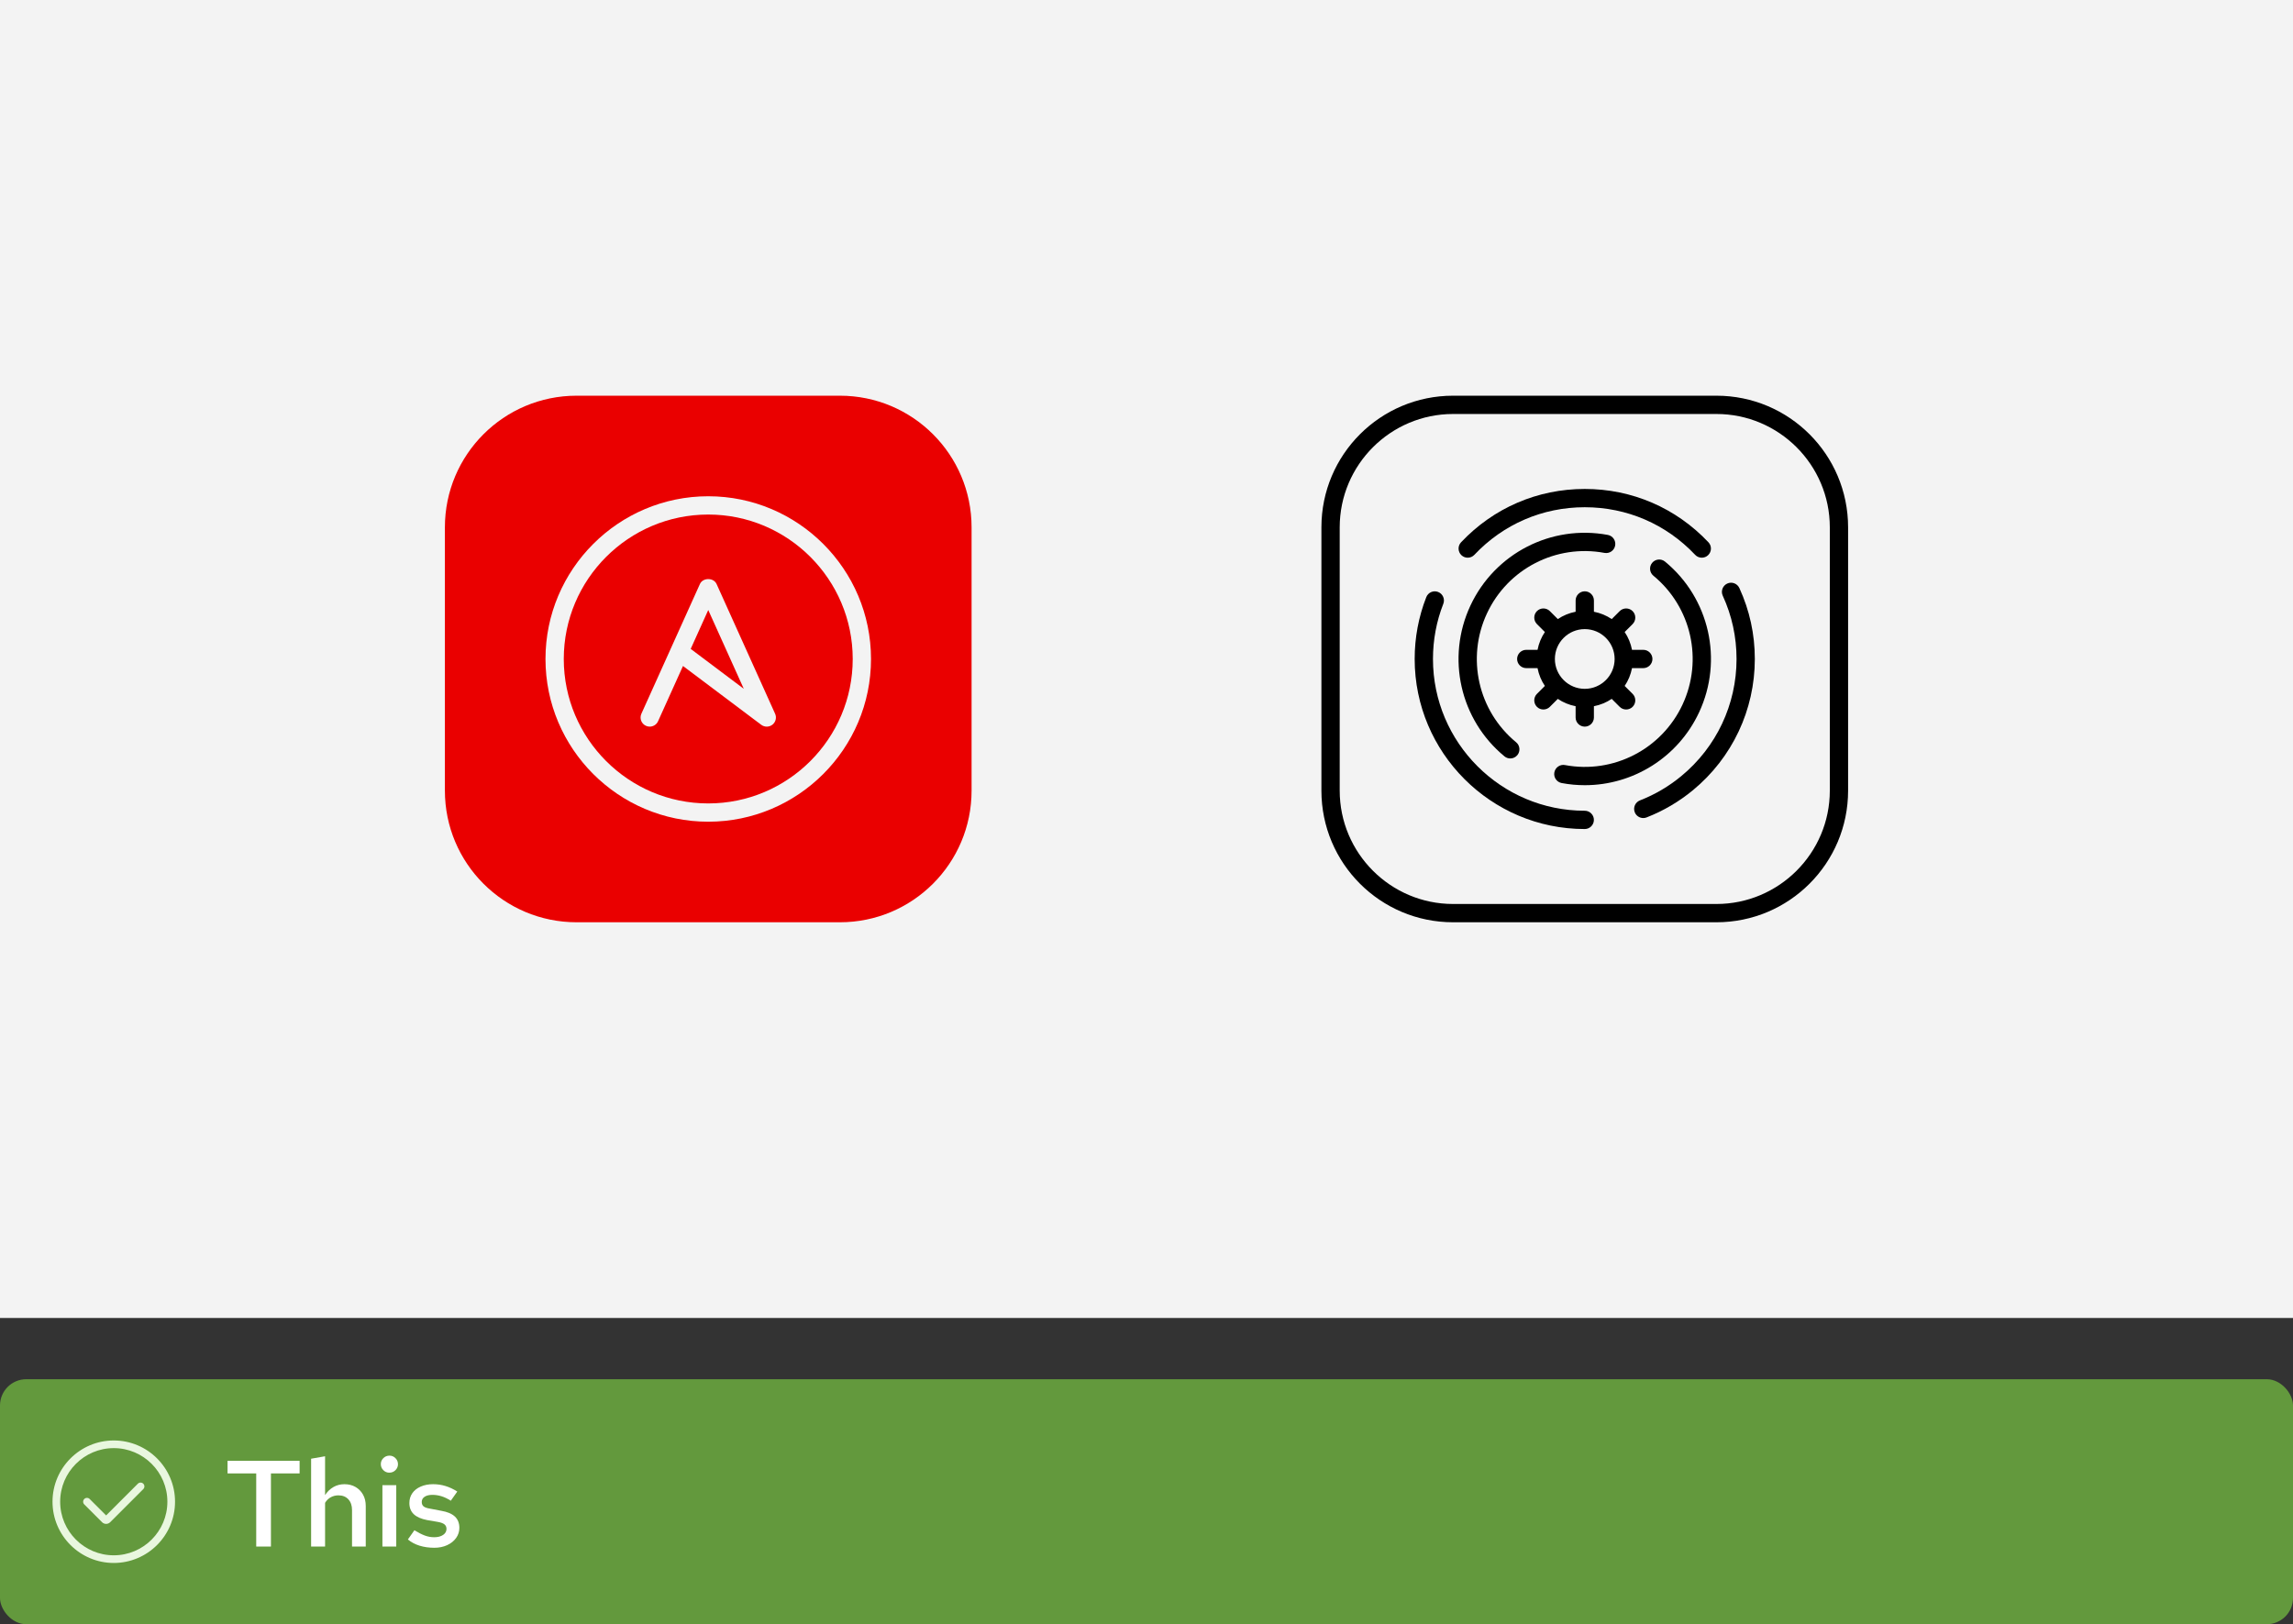 <?xml version="1.0" encoding="UTF-8"?>
<svg id="uuid-986d5107-14fd-4d05-8bb9-60acdaa71d6c" data-name="uuid-684f3ed5-aeb5-4827-9e9c-103522a87208" xmlns="http://www.w3.org/2000/svg" viewBox="0 0 262 185.626">
  <rect x="0" y="0" width="262" height="185.626" fill="#333333" stroke="none"/>
  <defs>
    <style>
      .uuid-16bd3942-9775-417f-94ee-d48206b1c22b {
        fill: none;
      }

      .uuid-e7a57dd4-389f-4829-a7b6-79df90d286c3 {
        fill: #fff;
      }

      .uuid-fe5b99e8-b4b8-4f44-9a77-3c7deafcb82a {
        fill: #63993d;
      }

      .uuid-6d0a06a5-7708-487d-a5af-62fd0c1012d1 {
        fill: #e9f7df;
      }

      .uuid-d48d2a5a-1245-4769-abbd-26c1796fcfd2 {
        fill: #f3f3f3;
      }

      .uuid-9fe63c12-f07a-40c8-b461-b6778c444d21 {
        fill: #ea0000;
      }
    </style>
  </defs>
  <rect class="uuid-d48d2a5a-1245-4769-abbd-26c1796fcfd2" x="0" width="262" height="150.626"/>
  <g>
    <rect class="uuid-fe5b99e8-b4b8-4f44-9a77-3c7deafcb82a" x="0" y="157.626" width="262" height="28" rx="3" ry="3"/>
    <g id="uuid-0757ec70-33df-4034-bc7d-ba1a4c3c0f5a" data-name="rh-ui-icon-check-circle">
      <g id="uuid-d06b0c69-830e-4cdb-9281-f0a9a4b71c91" data-name="uuid-1c4df964-d179-4db0-aba1-3eca303fb08c">
        <rect class="uuid-16bd3942-9775-417f-94ee-d48206b1c22b" x="6" y="164.625" width="14" height="14"/>
      </g>
      <g id="uuid-78842819-7cae-4f39-95ff-3f527c0e9360" data-name="uuid-a3dc333e-01ac-4ccf-b647-d25821cfe86e">
        <path class="uuid-6d0a06a5-7708-487d-a5af-62fd0c1012d1" d="M13,178.625c-3.86,0-7-3.14-7-7s3.14-7,7-7,7,3.14,7,7-3.14,7-7,7ZM13,165.5c-3.377,0-6.125,2.748-6.125,6.125s2.748,6.125,6.125,6.125,6.125-2.748,6.125-6.125-2.748-6.125-6.125-6.125Z"/>
        <path class="uuid-6d0a06a5-7708-487d-a5af-62fd0c1012d1" d="M12.125,174.159c-.168,0-.336-.064-.464-.192l-2.033-2.033c-.171-.171-.171-.448,0-.619s.448-.171.619,0l1.878,1.878,3.628-3.628c.171-.171.448-.171.619,0s.171.448,0,.619l-3.783,3.783c-.128.128-.296.192-.464.192h0Z"/>
      </g>
    </g>
    <g>
      <path class="uuid-e7a57dd4-389f-4829-a7b6-79df90d286c3" d="M29.276,176.749v-8.358h-3.276v-1.441h8.232v1.441h-3.276v8.358h-1.68Z"/>
      <path class="uuid-e7a57dd4-389f-4829-a7b6-79df90d286c3" d="M35.547,176.749v-10.038l1.596-.28v4.439c.261-.401.581-.709.959-.924s.795-.322,1.253-.322c.485,0,.91.107,1.274.322.364.215.649.506.854.875.206.368.308.8.308,1.295v4.634h-1.568v-4.172c0-.514-.14-.922-.42-1.226-.28-.303-.658-.454-1.134-.454-.308,0-.595.069-.861.21-.266.14-.488.354-.665.644v4.998h-1.596Z"/>
      <path class="uuid-e7a57dd4-389f-4829-a7b6-79df90d286c3" d="M44.479,168.306c-.261,0-.488-.095-.679-.286s-.287-.423-.287-.693c0-.262.095-.487.287-.679s.427-.287.707-.287c.261,0,.488.096.679.287.191.191.287.422.287.692,0,.262-.096.488-.287.68-.191.191-.427.286-.707.286ZM43.695,176.749v-7.014h1.582v7.014h-1.582Z"/>
      <path class="uuid-e7a57dd4-389f-4829-a7b6-79df90d286c3" d="M49.617,176.888c-.597,0-1.155-.079-1.673-.237-.518-.159-.964-.397-1.337-.714l.742-1.051c.458.28.859.483,1.204.609s.695.189,1.05.189c.429,0,.772-.088,1.029-.266.257-.177.385-.406.385-.685,0-.215-.075-.386-.224-.512-.149-.126-.401-.222-.756-.287l-1.232-.21c-.681-.13-1.19-.354-1.526-.672s-.504-.742-.504-1.273c0-.43.112-.806.336-1.127.224-.322.543-.574.959-.756.415-.183.889-.273,1.421-.273.485,0,.957.07,1.414.21.457.14.905.35,1.344.63l-.742,1.05c-.355-.232-.707-.403-1.057-.511s-.698-.161-1.043-.161c-.373,0-.67.072-.889.217-.22.145-.329.344-.329.596,0,.224.072.395.217.511.144.117.399.203.763.259l1.246.238c.709.121,1.232.343,1.568.665s.504.749.504,1.281c0,.429-.124.816-.371,1.161-.247.346-.588.619-1.022.819-.434.201-.926.301-1.477.301Z"/>
    </g>
  </g>
  <g>
    <path class="uuid-9fe63c12-f07a-40c8-b461-b6778c444d21" d="M80.925,58.805c-9.103,0-16.508,7.405-16.508,16.508s7.405,16.508,16.508,16.508,16.508-7.405,16.508-16.508-7.405-16.508-16.508-16.508ZM88.264,82.816c-.372.297-.896.305-1.282.02l-8.943-6.723-2.85,6.316c-.173.387-.553.615-.952.615-.144,0-.291-.029-.429-.093-.526-.237-.761-.855-.522-1.381l3.378-7.491c.005-.01.01-.02.013-.029l3.296-7.304c.336-.751,1.567-.751,1.903,0l6.687,14.825c.198.434.073.947-.299,1.246Z"/>
    <path class="uuid-9fe63c12-f07a-40c8-b461-b6778c444d21" d="M95.969,45.223h-30.09c-8.309,0-15.045,6.736-15.045,15.045v30.09c0,8.309,6.736,15.045,15.045,15.045h30.09c8.309,0,15.045-6.736,15.045-15.045v-30.09c0-8.309-6.736-15.045-15.045-15.045ZM80.925,93.91c-10.255,0-18.597-8.342-18.597-18.597s8.342-18.597,18.597-18.597,18.597,8.342,18.597,18.597-8.342,18.597-18.597,18.597Z"/>
    <polygon class="uuid-9fe63c12-f07a-40c8-b461-b6778c444d21" points="78.92 74.16 84.986 78.72 80.925 69.717 78.92 74.16"/>
  </g>
  <g>
    <path d="M196.12,45.223h-30.09c-8.309,0-15.045,6.736-15.045,15.045v30.09c0,8.309,6.736,15.045,15.045,15.045h30.09c8.309,0,15.045-6.736,15.045-15.045v-30.09c0-8.309-6.736-15.045-15.045-15.045ZM209.076,90.358c0,7.144-5.812,12.955-12.955,12.955h-30.09c-7.144,0-12.955-5.812-12.955-12.955v-30.09c0-7.144,5.812-12.955,12.955-12.955h30.09c7.144,0,12.955,5.812,12.955,12.955v30.09Z"/>
    <path d="M175.608,80.78c.204.204.472.305.74.305s.535-.101.74-.305l.909-.909c.603.409,1.293.696,2.034.839v1.289c0,.576.469,1.045,1.045,1.045s1.045-.469,1.045-1.045v-1.289c.741-.143,1.431-.43,2.034-.839l.909.909c.204.204.472.305.74.305s.535-.101.74-.305c.406-.408.406-1.071,0-1.479l-.909-.909c.409-.603.696-1.294.839-2.035h1.289c.576,0,1.045-.469,1.045-1.045s-.469-1.045-1.045-1.045h-1.289c-.143-.741-.43-1.431-.839-2.035l.909-.909c.406-.408.406-1.071,0-1.479-.408-.408-1.071-.408-1.479,0l-.909.909c-.603-.409-1.293-.696-2.034-.839v-1.289c0-.576-.469-1.045-1.045-1.045s-1.045.469-1.045,1.045v1.289c-.741.143-1.431.43-2.034.839l-.909-.909c-.408-.408-1.071-.408-1.479,0-.406.408-.406,1.071,0,1.479l.909.909c-.409.603-.696,1.294-.839,2.035h-1.289c-.576,0-1.045.469-1.045,1.045s.469,1.045,1.045,1.045h1.289c.143.741.43,1.431.839,2.035l-.909.909c-.406.408-.406,1.071,0,1.479h0ZM181.075,71.899c1.882,0,3.413,1.531,3.413,3.413s-1.531,3.413-3.413,3.413-3.413-1.531-3.413-3.413,1.531-3.413,3.413-3.413Z"/>
    <path d="M171.904,86.443c.194.16.429.238.664.238.3,0,.601-.131.806-.38.367-.446.304-1.103-.142-1.471-4.341-3.574-5.71-9.63-3.329-14.73,2.38-5.102,7.899-7.94,13.425-6.911.567.106,1.113-.267,1.22-.835.106-.567-.268-1.113-.834-1.219-6.471-1.207-12.921,2.116-15.704,8.08-2.785,5.963-1.183,13.048,3.893,17.227h0Z"/>
    <path d="M178.436,89.491c.888.167,1.773.246,2.651.246,5.514,0,10.652-3.18,13.053-8.327,2.785-5.965,1.183-13.048-3.893-17.227-.442-.363-1.105-.306-1.471.143-.367.445-.304,1.103.142,1.47,4.341,3.573,5.71,9.629,3.329,14.729-2.38,5.101-7.911,7.945-13.425,6.912-.562-.113-1.115.268-1.22.834-.106.568.268,1.113.834,1.22h0Z"/>
    <path d="M168.461,63.41c3.312-3.508,7.792-5.44,12.614-5.44s9.302,1.932,12.614,5.44c.206.217.482.327.759.327.258,0,.516-.095.717-.285.419-.397.439-1.058.042-1.477-3.711-3.93-8.729-6.095-14.132-6.095s-10.422,2.165-14.132,6.095c-.397.419-.377,1.081.042,1.477.416.396,1.079.378,1.476-.042h0Z"/>
    <path d="M181.075,92.656c-9.563,0-17.343-7.78-17.343-17.343,0-2.178.398-4.3,1.182-6.306.211-.537-.056-1.143-.593-1.353s-1.143.054-1.353.593c-.88,2.249-1.326,4.628-1.326,7.067,0,10.716,8.717,19.433,19.433,19.433.576,0,1.045-.469,1.045-1.045s-.469-1.045-1.045-1.045Z"/>
    <path d="M197.356,66.693c-.524.241-.754.861-.514,1.385,1.046,2.277,1.577,4.711,1.577,7.235,0,5.193-2.299,10.069-6.308,13.38-1.427,1.179-3.017,2.114-4.729,2.782-.537.209-.803.815-.593,1.353.16.411.555.664.973.664.126,0,.255-.023.38-.072,1.918-.748,3.701-1.797,5.301-3.116,4.489-3.709,7.065-9.173,7.065-14.991,0-2.827-.594-5.555-1.766-8.107-.242-.526-.87-.756-1.386-.513h0Z"/>
  </g>
</svg>